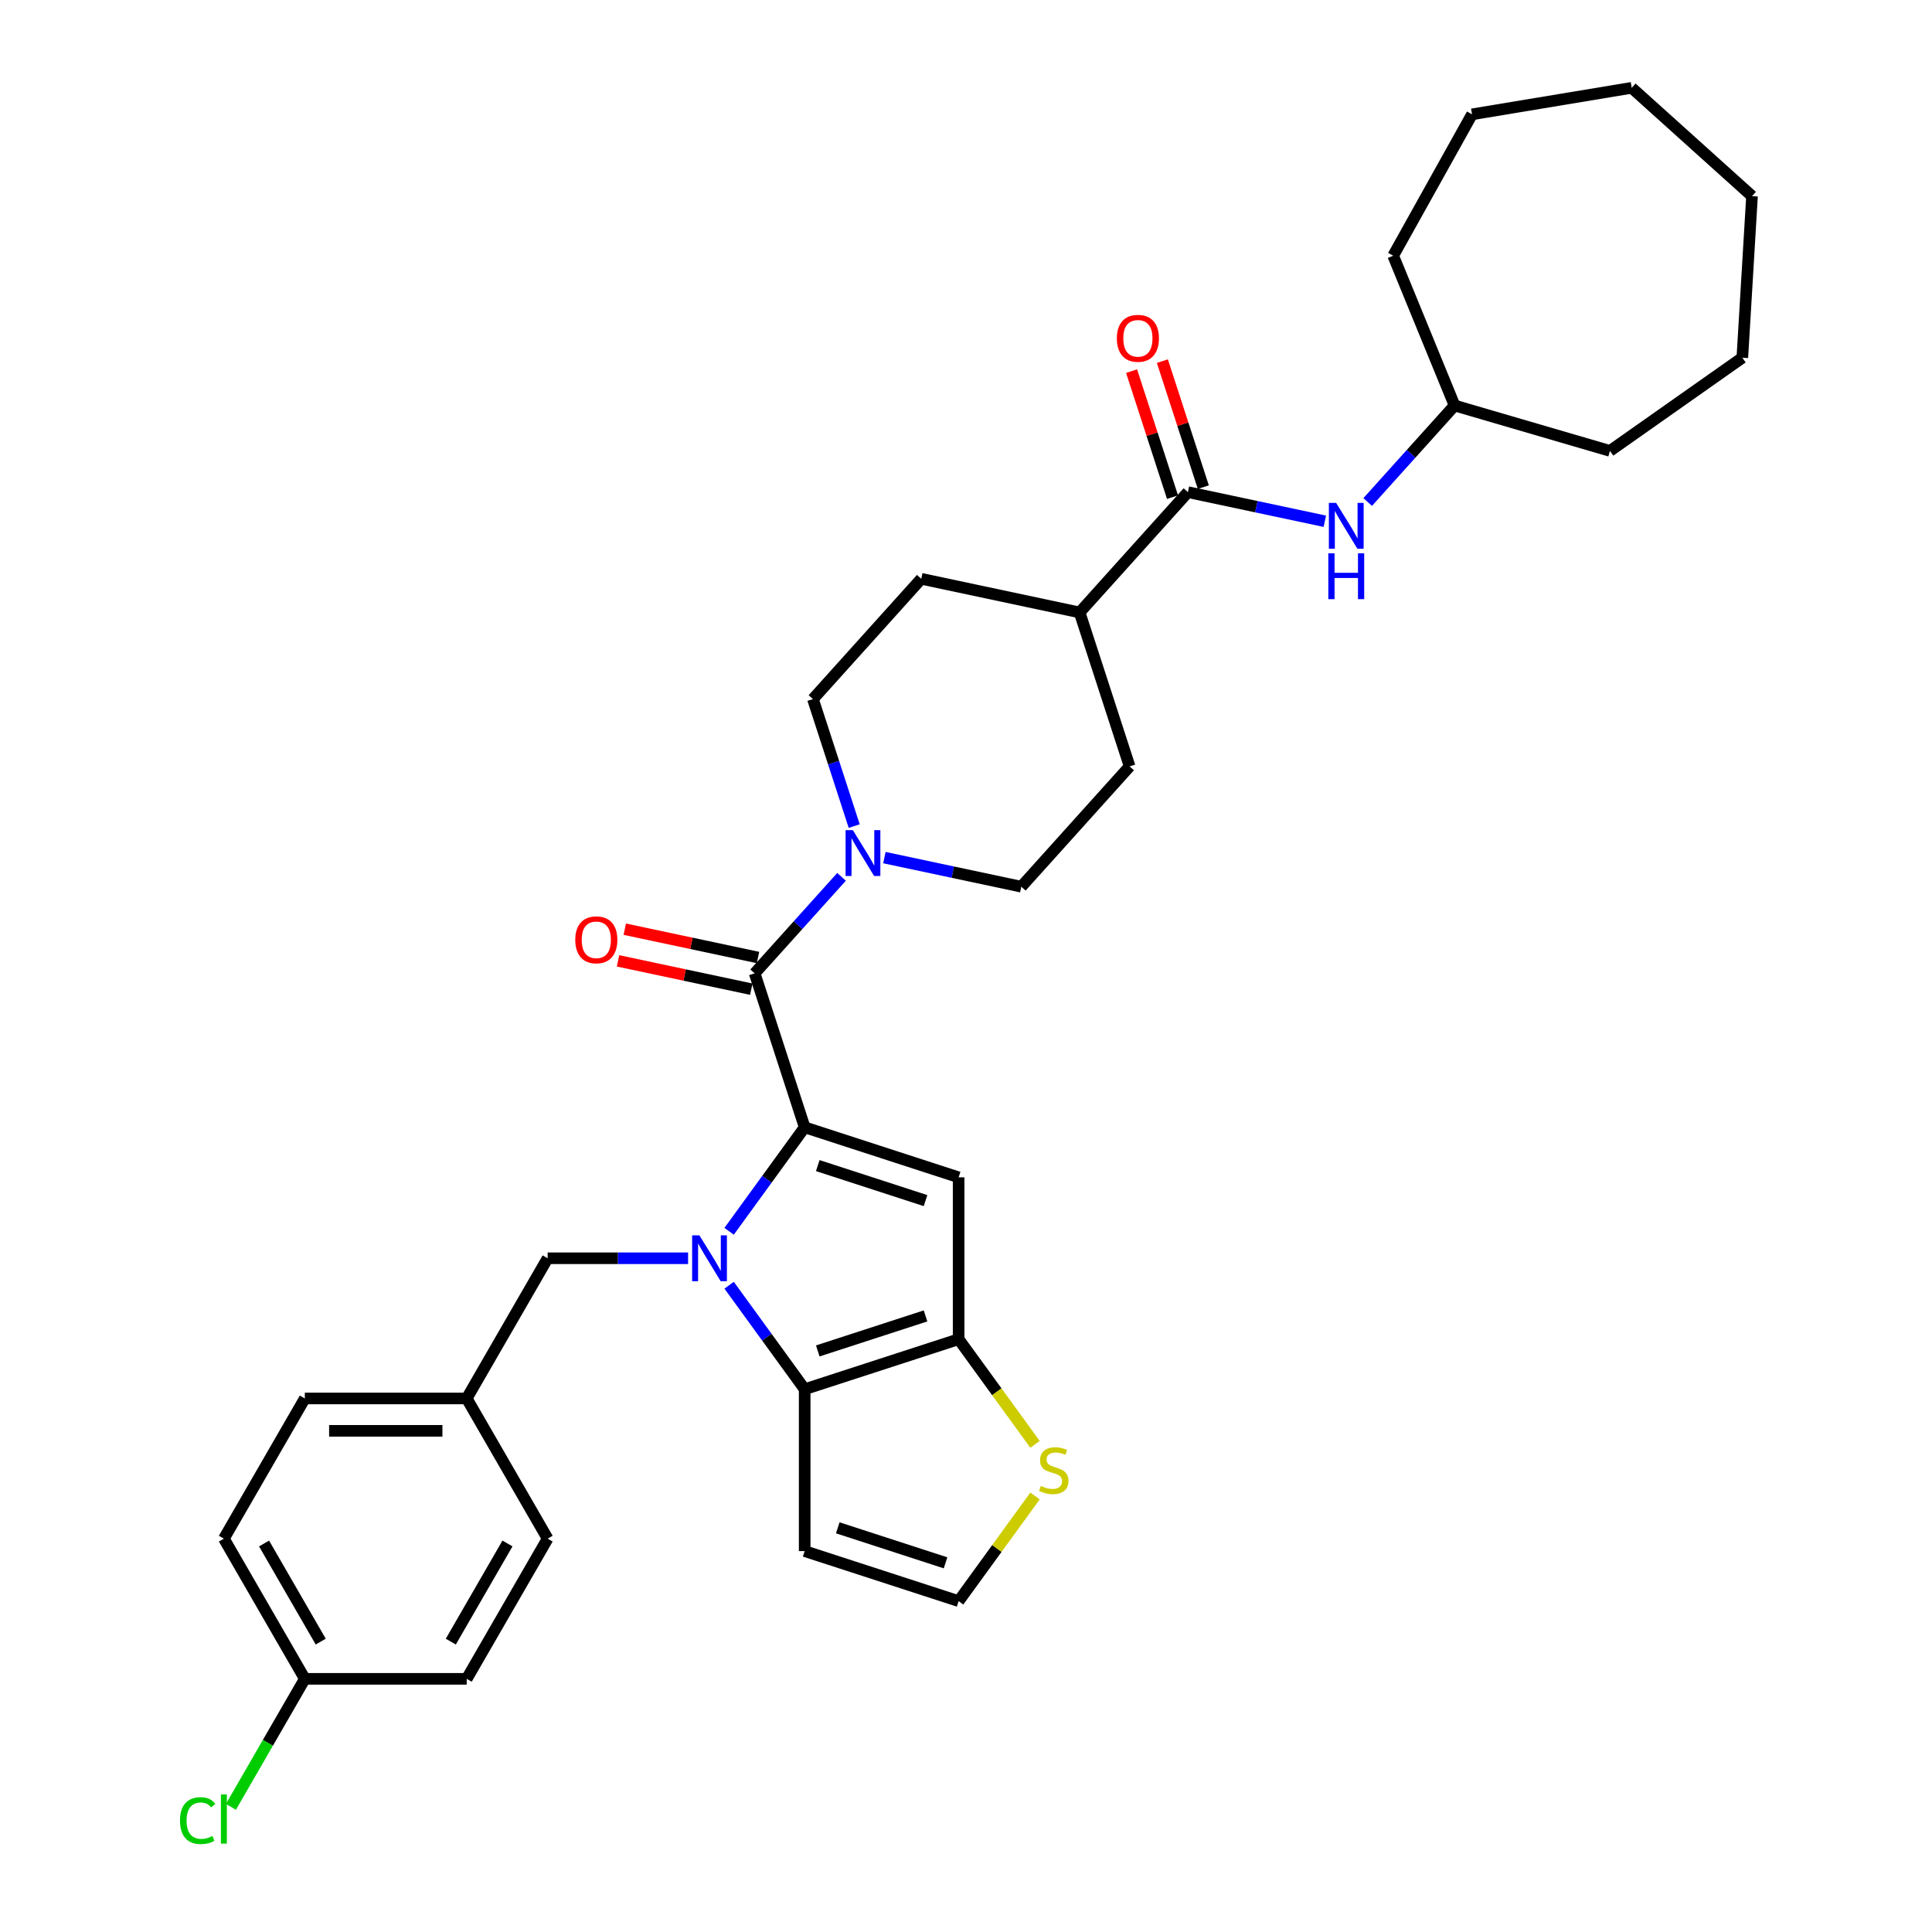 <?xml version='1.0' encoding='iso-8859-1'?>
<svg version='1.1' baseProfile='full'
              xmlns='http://www.w3.org/2000/svg'
                      xmlns:rdkit='http://www.rdkit.org/xml'
                      xmlns:xlink='http://www.w3.org/1999/xlink'
                  xml:space='preserve'
width='1000px' height='1000px' viewBox='0 0 1000 1000'>
<!-- END OF HEADER -->
<rect style='opacity:1.0;fill:#FFFFFF;stroke:none' width='1000' height='1000' x='0' y='0'> </rect>
<path class='bond-0' d='M 416.497,583.49 L 396.943,610.403' style='fill:none;fill-rule:evenodd;stroke:#000000;stroke-width:6px;stroke-linecap:butt;stroke-linejoin:miter;stroke-opacity:1' />
<path class='bond-0' d='M 396.943,610.403 L 377.39,637.316' style='fill:none;fill-rule:evenodd;stroke:#0000FF;stroke-width:6px;stroke-linecap:butt;stroke-linejoin:miter;stroke-opacity:1' />
<path class='bond-1' d='M 416.497,583.49 L 496.184,609.381' style='fill:none;fill-rule:evenodd;stroke:#000000;stroke-width:6px;stroke-linecap:butt;stroke-linejoin:miter;stroke-opacity:1' />
<path class='bond-1' d='M 423.272,603.311 L 479.053,621.435' style='fill:none;fill-rule:evenodd;stroke:#000000;stroke-width:6px;stroke-linecap:butt;stroke-linejoin:miter;stroke-opacity:1' />
<path class='bond-4' d='M 416.497,583.49 L 390.605,503.803' style='fill:none;fill-rule:evenodd;stroke:#000000;stroke-width:6px;stroke-linecap:butt;stroke-linejoin:miter;stroke-opacity:1' />
<path class='bond-2' d='M 377.39,665.234 L 396.943,692.148' style='fill:none;fill-rule:evenodd;stroke:#0000FF;stroke-width:6px;stroke-linecap:butt;stroke-linejoin:miter;stroke-opacity:1' />
<path class='bond-2' d='M 396.943,692.148 L 416.497,719.061' style='fill:none;fill-rule:evenodd;stroke:#000000;stroke-width:6px;stroke-linecap:butt;stroke-linejoin:miter;stroke-opacity:1' />
<path class='bond-10' d='M 356.154,651.275 L 319.807,651.275' style='fill:none;fill-rule:evenodd;stroke:#0000FF;stroke-width:6px;stroke-linecap:butt;stroke-linejoin:miter;stroke-opacity:1' />
<path class='bond-10' d='M 319.807,651.275 L 283.46,651.275' style='fill:none;fill-rule:evenodd;stroke:#000000;stroke-width:6px;stroke-linecap:butt;stroke-linejoin:miter;stroke-opacity:1' />
<path class='bond-3' d='M 496.184,609.381 L 496.184,693.169' style='fill:none;fill-rule:evenodd;stroke:#000000;stroke-width:6px;stroke-linecap:butt;stroke-linejoin:miter;stroke-opacity:1' />
<path class='bond-8' d='M 416.497,719.061 L 416.497,802.849' style='fill:none;fill-rule:evenodd;stroke:#000000;stroke-width:6px;stroke-linecap:butt;stroke-linejoin:miter;stroke-opacity:1' />
<path class='bond-33' d='M 416.497,719.061 L 496.184,693.169' style='fill:none;fill-rule:evenodd;stroke:#000000;stroke-width:6px;stroke-linecap:butt;stroke-linejoin:miter;stroke-opacity:1' />
<path class='bond-33' d='M 423.272,699.24 L 479.053,681.116' style='fill:none;fill-rule:evenodd;stroke:#000000;stroke-width:6px;stroke-linecap:butt;stroke-linejoin:miter;stroke-opacity:1' />
<path class='bond-7' d='M 496.184,693.169 L 515.957,720.385' style='fill:none;fill-rule:evenodd;stroke:#000000;stroke-width:6px;stroke-linecap:butt;stroke-linejoin:miter;stroke-opacity:1' />
<path class='bond-7' d='M 515.957,720.385 L 535.731,747.6' style='fill:none;fill-rule:evenodd;stroke:#CCCC00;stroke-width:6px;stroke-linecap:butt;stroke-linejoin:miter;stroke-opacity:1' />
<path class='bond-5' d='M 390.605,503.803 L 413.091,478.83' style='fill:none;fill-rule:evenodd;stroke:#000000;stroke-width:6px;stroke-linecap:butt;stroke-linejoin:miter;stroke-opacity:1' />
<path class='bond-5' d='M 413.091,478.83 L 435.577,453.857' style='fill:none;fill-rule:evenodd;stroke:#0000FF;stroke-width:6px;stroke-linecap:butt;stroke-linejoin:miter;stroke-opacity:1' />
<path class='bond-12' d='M 392.347,495.607 L 357.863,488.277' style='fill:none;fill-rule:evenodd;stroke:#000000;stroke-width:6px;stroke-linecap:butt;stroke-linejoin:miter;stroke-opacity:1' />
<path class='bond-12' d='M 357.863,488.277 L 323.378,480.947' style='fill:none;fill-rule:evenodd;stroke:#FF0000;stroke-width:6px;stroke-linecap:butt;stroke-linejoin:miter;stroke-opacity:1' />
<path class='bond-12' d='M 388.863,511.998 L 354.378,504.668' style='fill:none;fill-rule:evenodd;stroke:#000000;stroke-width:6px;stroke-linecap:butt;stroke-linejoin:miter;stroke-opacity:1' />
<path class='bond-12' d='M 354.378,504.668 L 319.894,497.338' style='fill:none;fill-rule:evenodd;stroke:#FF0000;stroke-width:6px;stroke-linecap:butt;stroke-linejoin:miter;stroke-opacity:1' />
<path class='bond-14' d='M 457.764,443.894 L 493.195,451.425' style='fill:none;fill-rule:evenodd;stroke:#0000FF;stroke-width:6px;stroke-linecap:butt;stroke-linejoin:miter;stroke-opacity:1' />
<path class='bond-14' d='M 493.195,451.425 L 528.627,458.957' style='fill:none;fill-rule:evenodd;stroke:#000000;stroke-width:6px;stroke-linecap:butt;stroke-linejoin:miter;stroke-opacity:1' />
<path class='bond-15' d='M 442.135,427.577 L 431.457,394.713' style='fill:none;fill-rule:evenodd;stroke:#0000FF;stroke-width:6px;stroke-linecap:butt;stroke-linejoin:miter;stroke-opacity:1' />
<path class='bond-15' d='M 431.457,394.713 L 420.778,361.849' style='fill:none;fill-rule:evenodd;stroke:#000000;stroke-width:6px;stroke-linecap:butt;stroke-linejoin:miter;stroke-opacity:1' />
<path class='bond-6' d='M 614.865,254.737 L 558.8,317.003' style='fill:none;fill-rule:evenodd;stroke:#000000;stroke-width:6px;stroke-linecap:butt;stroke-linejoin:miter;stroke-opacity:1' />
<path class='bond-9' d='M 614.865,254.737 L 650.297,262.268' style='fill:none;fill-rule:evenodd;stroke:#000000;stroke-width:6px;stroke-linecap:butt;stroke-linejoin:miter;stroke-opacity:1' />
<path class='bond-9' d='M 650.297,262.268 L 685.729,269.799' style='fill:none;fill-rule:evenodd;stroke:#0000FF;stroke-width:6px;stroke-linecap:butt;stroke-linejoin:miter;stroke-opacity:1' />
<path class='bond-16' d='M 622.834,252.148 L 612.238,219.535' style='fill:none;fill-rule:evenodd;stroke:#000000;stroke-width:6px;stroke-linecap:butt;stroke-linejoin:miter;stroke-opacity:1' />
<path class='bond-16' d='M 612.238,219.535 L 601.641,186.922' style='fill:none;fill-rule:evenodd;stroke:#FF0000;stroke-width:6px;stroke-linecap:butt;stroke-linejoin:miter;stroke-opacity:1' />
<path class='bond-16' d='M 606.897,257.326 L 596.3,224.713' style='fill:none;fill-rule:evenodd;stroke:#000000;stroke-width:6px;stroke-linecap:butt;stroke-linejoin:miter;stroke-opacity:1' />
<path class='bond-16' d='M 596.3,224.713 L 585.704,192.101' style='fill:none;fill-rule:evenodd;stroke:#FF0000;stroke-width:6px;stroke-linecap:butt;stroke-linejoin:miter;stroke-opacity:1' />
<path class='bond-11' d='M 535.731,774.31 L 515.957,801.525' style='fill:none;fill-rule:evenodd;stroke:#CCCC00;stroke-width:6px;stroke-linecap:butt;stroke-linejoin:miter;stroke-opacity:1' />
<path class='bond-11' d='M 515.957,801.525 L 496.184,828.741' style='fill:none;fill-rule:evenodd;stroke:#000000;stroke-width:6px;stroke-linecap:butt;stroke-linejoin:miter;stroke-opacity:1' />
<path class='bond-35' d='M 416.497,802.849 L 496.184,828.741' style='fill:none;fill-rule:evenodd;stroke:#000000;stroke-width:6px;stroke-linecap:butt;stroke-linejoin:miter;stroke-opacity:1' />
<path class='bond-35' d='M 433.629,790.795 L 489.409,808.92' style='fill:none;fill-rule:evenodd;stroke:#000000;stroke-width:6px;stroke-linecap:butt;stroke-linejoin:miter;stroke-opacity:1' />
<path class='bond-21' d='M 707.916,259.837 L 730.401,234.864' style='fill:none;fill-rule:evenodd;stroke:#0000FF;stroke-width:6px;stroke-linecap:butt;stroke-linejoin:miter;stroke-opacity:1' />
<path class='bond-21' d='M 730.401,234.864 L 752.887,209.891' style='fill:none;fill-rule:evenodd;stroke:#000000;stroke-width:6px;stroke-linecap:butt;stroke-linejoin:miter;stroke-opacity:1' />
<path class='bond-19' d='M 283.46,651.275 L 241.566,723.838' style='fill:none;fill-rule:evenodd;stroke:#000000;stroke-width:6px;stroke-linecap:butt;stroke-linejoin:miter;stroke-opacity:1' />
<path class='bond-13' d='M 558.8,317.003 L 476.843,299.583' style='fill:none;fill-rule:evenodd;stroke:#000000;stroke-width:6px;stroke-linecap:butt;stroke-linejoin:miter;stroke-opacity:1' />
<path class='bond-34' d='M 558.8,317.003 L 584.692,396.69' style='fill:none;fill-rule:evenodd;stroke:#000000;stroke-width:6px;stroke-linecap:butt;stroke-linejoin:miter;stroke-opacity:1' />
<path class='bond-17' d='M 528.627,458.957 L 584.692,396.69' style='fill:none;fill-rule:evenodd;stroke:#000000;stroke-width:6px;stroke-linecap:butt;stroke-linejoin:miter;stroke-opacity:1' />
<path class='bond-18' d='M 420.778,361.849 L 476.843,299.583' style='fill:none;fill-rule:evenodd;stroke:#000000;stroke-width:6px;stroke-linecap:butt;stroke-linejoin:miter;stroke-opacity:1' />
<path class='bond-23' d='M 241.566,723.838 L 283.46,796.4' style='fill:none;fill-rule:evenodd;stroke:#000000;stroke-width:6px;stroke-linecap:butt;stroke-linejoin:miter;stroke-opacity:1' />
<path class='bond-24' d='M 241.566,723.838 L 157.778,723.838' style='fill:none;fill-rule:evenodd;stroke:#000000;stroke-width:6px;stroke-linecap:butt;stroke-linejoin:miter;stroke-opacity:1' />
<path class='bond-24' d='M 228.998,740.595 L 170.347,740.595' style='fill:none;fill-rule:evenodd;stroke:#000000;stroke-width:6px;stroke-linecap:butt;stroke-linejoin:miter;stroke-opacity:1' />
<path class='bond-20' d='M 157.778,868.962 L 115.884,796.4' style='fill:none;fill-rule:evenodd;stroke:#000000;stroke-width:6px;stroke-linecap:butt;stroke-linejoin:miter;stroke-opacity:1' />
<path class='bond-20' d='M 166.007,849.699 L 136.681,798.906' style='fill:none;fill-rule:evenodd;stroke:#000000;stroke-width:6px;stroke-linecap:butt;stroke-linejoin:miter;stroke-opacity:1' />
<path class='bond-22' d='M 157.778,868.962 L 138.65,902.094' style='fill:none;fill-rule:evenodd;stroke:#000000;stroke-width:6px;stroke-linecap:butt;stroke-linejoin:miter;stroke-opacity:1' />
<path class='bond-22' d='M 138.65,902.094 L 119.521,935.226' style='fill:none;fill-rule:evenodd;stroke:#00CC00;stroke-width:6px;stroke-linecap:butt;stroke-linejoin:miter;stroke-opacity:1' />
<path class='bond-36' d='M 157.778,868.962 L 241.566,868.962' style='fill:none;fill-rule:evenodd;stroke:#000000;stroke-width:6px;stroke-linecap:butt;stroke-linejoin:miter;stroke-opacity:1' />
<path class='bond-27' d='M 752.887,209.891 L 721.113,132.361' style='fill:none;fill-rule:evenodd;stroke:#000000;stroke-width:6px;stroke-linecap:butt;stroke-linejoin:miter;stroke-opacity:1' />
<path class='bond-28' d='M 752.887,209.891 L 833.313,233.387' style='fill:none;fill-rule:evenodd;stroke:#000000;stroke-width:6px;stroke-linecap:butt;stroke-linejoin:miter;stroke-opacity:1' />
<path class='bond-26' d='M 283.46,796.4 L 241.566,868.962' style='fill:none;fill-rule:evenodd;stroke:#000000;stroke-width:6px;stroke-linecap:butt;stroke-linejoin:miter;stroke-opacity:1' />
<path class='bond-26' d='M 262.664,798.906 L 233.338,849.699' style='fill:none;fill-rule:evenodd;stroke:#000000;stroke-width:6px;stroke-linecap:butt;stroke-linejoin:miter;stroke-opacity:1' />
<path class='bond-25' d='M 157.778,723.838 L 115.884,796.4' style='fill:none;fill-rule:evenodd;stroke:#000000;stroke-width:6px;stroke-linecap:butt;stroke-linejoin:miter;stroke-opacity:1' />
<path class='bond-29' d='M 721.113,132.361 L 761.916,59.181' style='fill:none;fill-rule:evenodd;stroke:#000000;stroke-width:6px;stroke-linecap:butt;stroke-linejoin:miter;stroke-opacity:1' />
<path class='bond-30' d='M 833.313,233.387 L 901.828,185.157' style='fill:none;fill-rule:evenodd;stroke:#000000;stroke-width:6px;stroke-linecap:butt;stroke-linejoin:miter;stroke-opacity:1' />
<path class='bond-31' d='M 761.916,59.181 L 844.572,45.455' style='fill:none;fill-rule:evenodd;stroke:#000000;stroke-width:6px;stroke-linecap:butt;stroke-linejoin:miter;stroke-opacity:1' />
<path class='bond-32' d='M 901.828,185.157 L 906.839,101.52' style='fill:none;fill-rule:evenodd;stroke:#000000;stroke-width:6px;stroke-linecap:butt;stroke-linejoin:miter;stroke-opacity:1' />
<path class='bond-37' d='M 844.572,45.455 L 906.839,101.52' style='fill:none;fill-rule:evenodd;stroke:#000000;stroke-width:6px;stroke-linecap:butt;stroke-linejoin:miter;stroke-opacity:1' />
<path  class='atom-1' d='M 362.003 639.411
L 369.778 651.979
Q 370.549 653.219, 371.789 655.465
Q 373.029 657.71, 373.096 657.844
L 373.096 639.411
L 376.247 639.411
L 376.247 663.14
L 372.996 663.14
L 364.651 649.398
Q 363.679 647.79, 362.64 645.946
Q 361.634 644.103, 361.333 643.533
L 361.333 663.14
L 358.249 663.14
L 358.249 639.411
L 362.003 639.411
' fill='#0000FF'/>
<path  class='atom-6' d='M 441.425 429.672
L 449.201 442.24
Q 449.972 443.48, 451.212 445.726
Q 452.452 447.971, 452.519 448.105
L 452.519 429.672
L 455.669 429.672
L 455.669 453.4
L 452.418 453.4
L 444.073 439.659
Q 443.101 438.051, 442.062 436.207
Q 441.057 434.364, 440.755 433.794
L 440.755 453.4
L 437.672 453.4
L 437.672 429.672
L 441.425 429.672
' fill='#0000FF'/>
<path  class='atom-8' d='M 538.73 769.099
Q 538.998 769.2, 540.104 769.669
Q 541.21 770.138, 542.417 770.44
Q 543.657 770.708, 544.864 770.708
Q 547.109 770.708, 548.416 769.635
Q 549.723 768.529, 549.723 766.619
Q 549.723 765.312, 549.053 764.508
Q 548.416 763.703, 547.411 763.268
Q 546.405 762.832, 544.73 762.329
Q 542.618 761.692, 541.345 761.089
Q 540.104 760.486, 539.2 759.212
Q 538.328 757.939, 538.328 755.794
Q 538.328 752.811, 540.339 750.967
Q 542.383 749.124, 546.405 749.124
Q 549.154 749.124, 552.27 750.431
L 551.5 753.012
Q 548.651 751.839, 546.506 751.839
Q 544.193 751.839, 542.92 752.811
Q 541.646 753.749, 541.68 755.391
Q 541.68 756.665, 542.316 757.436
Q 542.987 758.207, 543.925 758.642
Q 544.897 759.078, 546.506 759.581
Q 548.651 760.251, 549.924 760.921
Q 551.198 761.592, 552.103 762.966
Q 553.041 764.307, 553.041 766.619
Q 553.041 769.904, 550.829 771.68
Q 548.651 773.423, 544.998 773.423
Q 542.886 773.423, 541.277 772.953
Q 539.702 772.518, 537.825 771.747
L 538.73 769.099
' fill='#CCCC00'/>
<path  class='atom-10' d='M 691.577 260.293
L 699.353 272.861
Q 700.123 274.101, 701.363 276.347
Q 702.603 278.592, 702.671 278.726
L 702.671 260.293
L 705.821 260.293
L 705.821 284.022
L 702.57 284.022
L 694.225 270.28
Q 693.253 268.672, 692.214 266.828
Q 691.208 264.985, 690.907 264.415
L 690.907 284.022
L 687.823 284.022
L 687.823 260.293
L 691.577 260.293
' fill='#0000FF'/>
<path  class='atom-10' d='M 687.538 286.394
L 690.756 286.394
L 690.756 296.482
L 702.888 296.482
L 702.888 286.394
L 706.106 286.394
L 706.106 310.123
L 702.888 310.123
L 702.888 299.164
L 690.756 299.164
L 690.756 310.123
L 687.538 310.123
L 687.538 286.394
' fill='#0000FF'/>
<path  class='atom-13' d='M 297.756 486.449
Q 297.756 480.752, 300.571 477.568
Q 303.387 474.384, 308.648 474.384
Q 313.91 474.384, 316.726 477.568
Q 319.541 480.752, 319.541 486.449
Q 319.541 492.214, 316.692 495.498
Q 313.843 498.749, 308.648 498.749
Q 303.42 498.749, 300.571 495.498
Q 297.756 492.247, 297.756 486.449
M 308.648 496.068
Q 312.268 496.068, 314.212 493.655
Q 316.189 491.208, 316.189 486.449
Q 316.189 481.791, 314.212 479.445
Q 312.268 477.065, 308.648 477.065
Q 305.029 477.065, 303.051 479.411
Q 301.108 481.757, 301.108 486.449
Q 301.108 491.242, 303.051 493.655
Q 305.029 496.068, 308.648 496.068
' fill='#FF0000'/>
<path  class='atom-17' d='M 578.081 175.117
Q 578.081 169.419, 580.896 166.235
Q 583.712 163.051, 588.973 163.051
Q 594.235 163.051, 597.051 166.235
Q 599.866 169.419, 599.866 175.117
Q 599.866 180.881, 597.017 184.166
Q 594.168 187.417, 588.973 187.417
Q 583.745 187.417, 580.896 184.166
Q 578.081 180.915, 578.081 175.117
M 588.973 184.736
Q 592.593 184.736, 594.537 182.323
Q 596.514 179.876, 596.514 175.117
Q 596.514 170.458, 594.537 168.112
Q 592.593 165.733, 588.973 165.733
Q 585.354 165.733, 583.376 168.079
Q 581.433 170.425, 581.433 175.117
Q 581.433 179.909, 583.376 182.323
Q 585.354 184.736, 588.973 184.736
' fill='#FF0000'/>
<path  class='atom-23' d='M 93.161 942.346
Q 93.161 936.447, 95.909 933.364
Q 98.691 930.247, 103.953 930.247
Q 108.846 930.247, 111.461 933.699
L 109.249 935.509
Q 107.338 932.995, 103.953 932.995
Q 100.367 932.995, 98.457 935.408
Q 96.58 937.788, 96.58 942.346
Q 96.58 947.038, 98.524 949.451
Q 100.501 951.864, 104.322 951.864
Q 106.936 951.864, 109.986 950.289
L 110.924 952.803
Q 109.684 953.607, 107.807 954.076
Q 105.931 954.545, 103.853 954.545
Q 98.691 954.545, 95.909 951.395
Q 93.161 948.245, 93.161 942.346
' fill='#00CC00'/>
<path  class='atom-23' d='M 114.343 928.806
L 117.426 928.806
L 117.426 954.244
L 114.343 954.244
L 114.343 928.806
' fill='#00CC00'/>
</svg>
